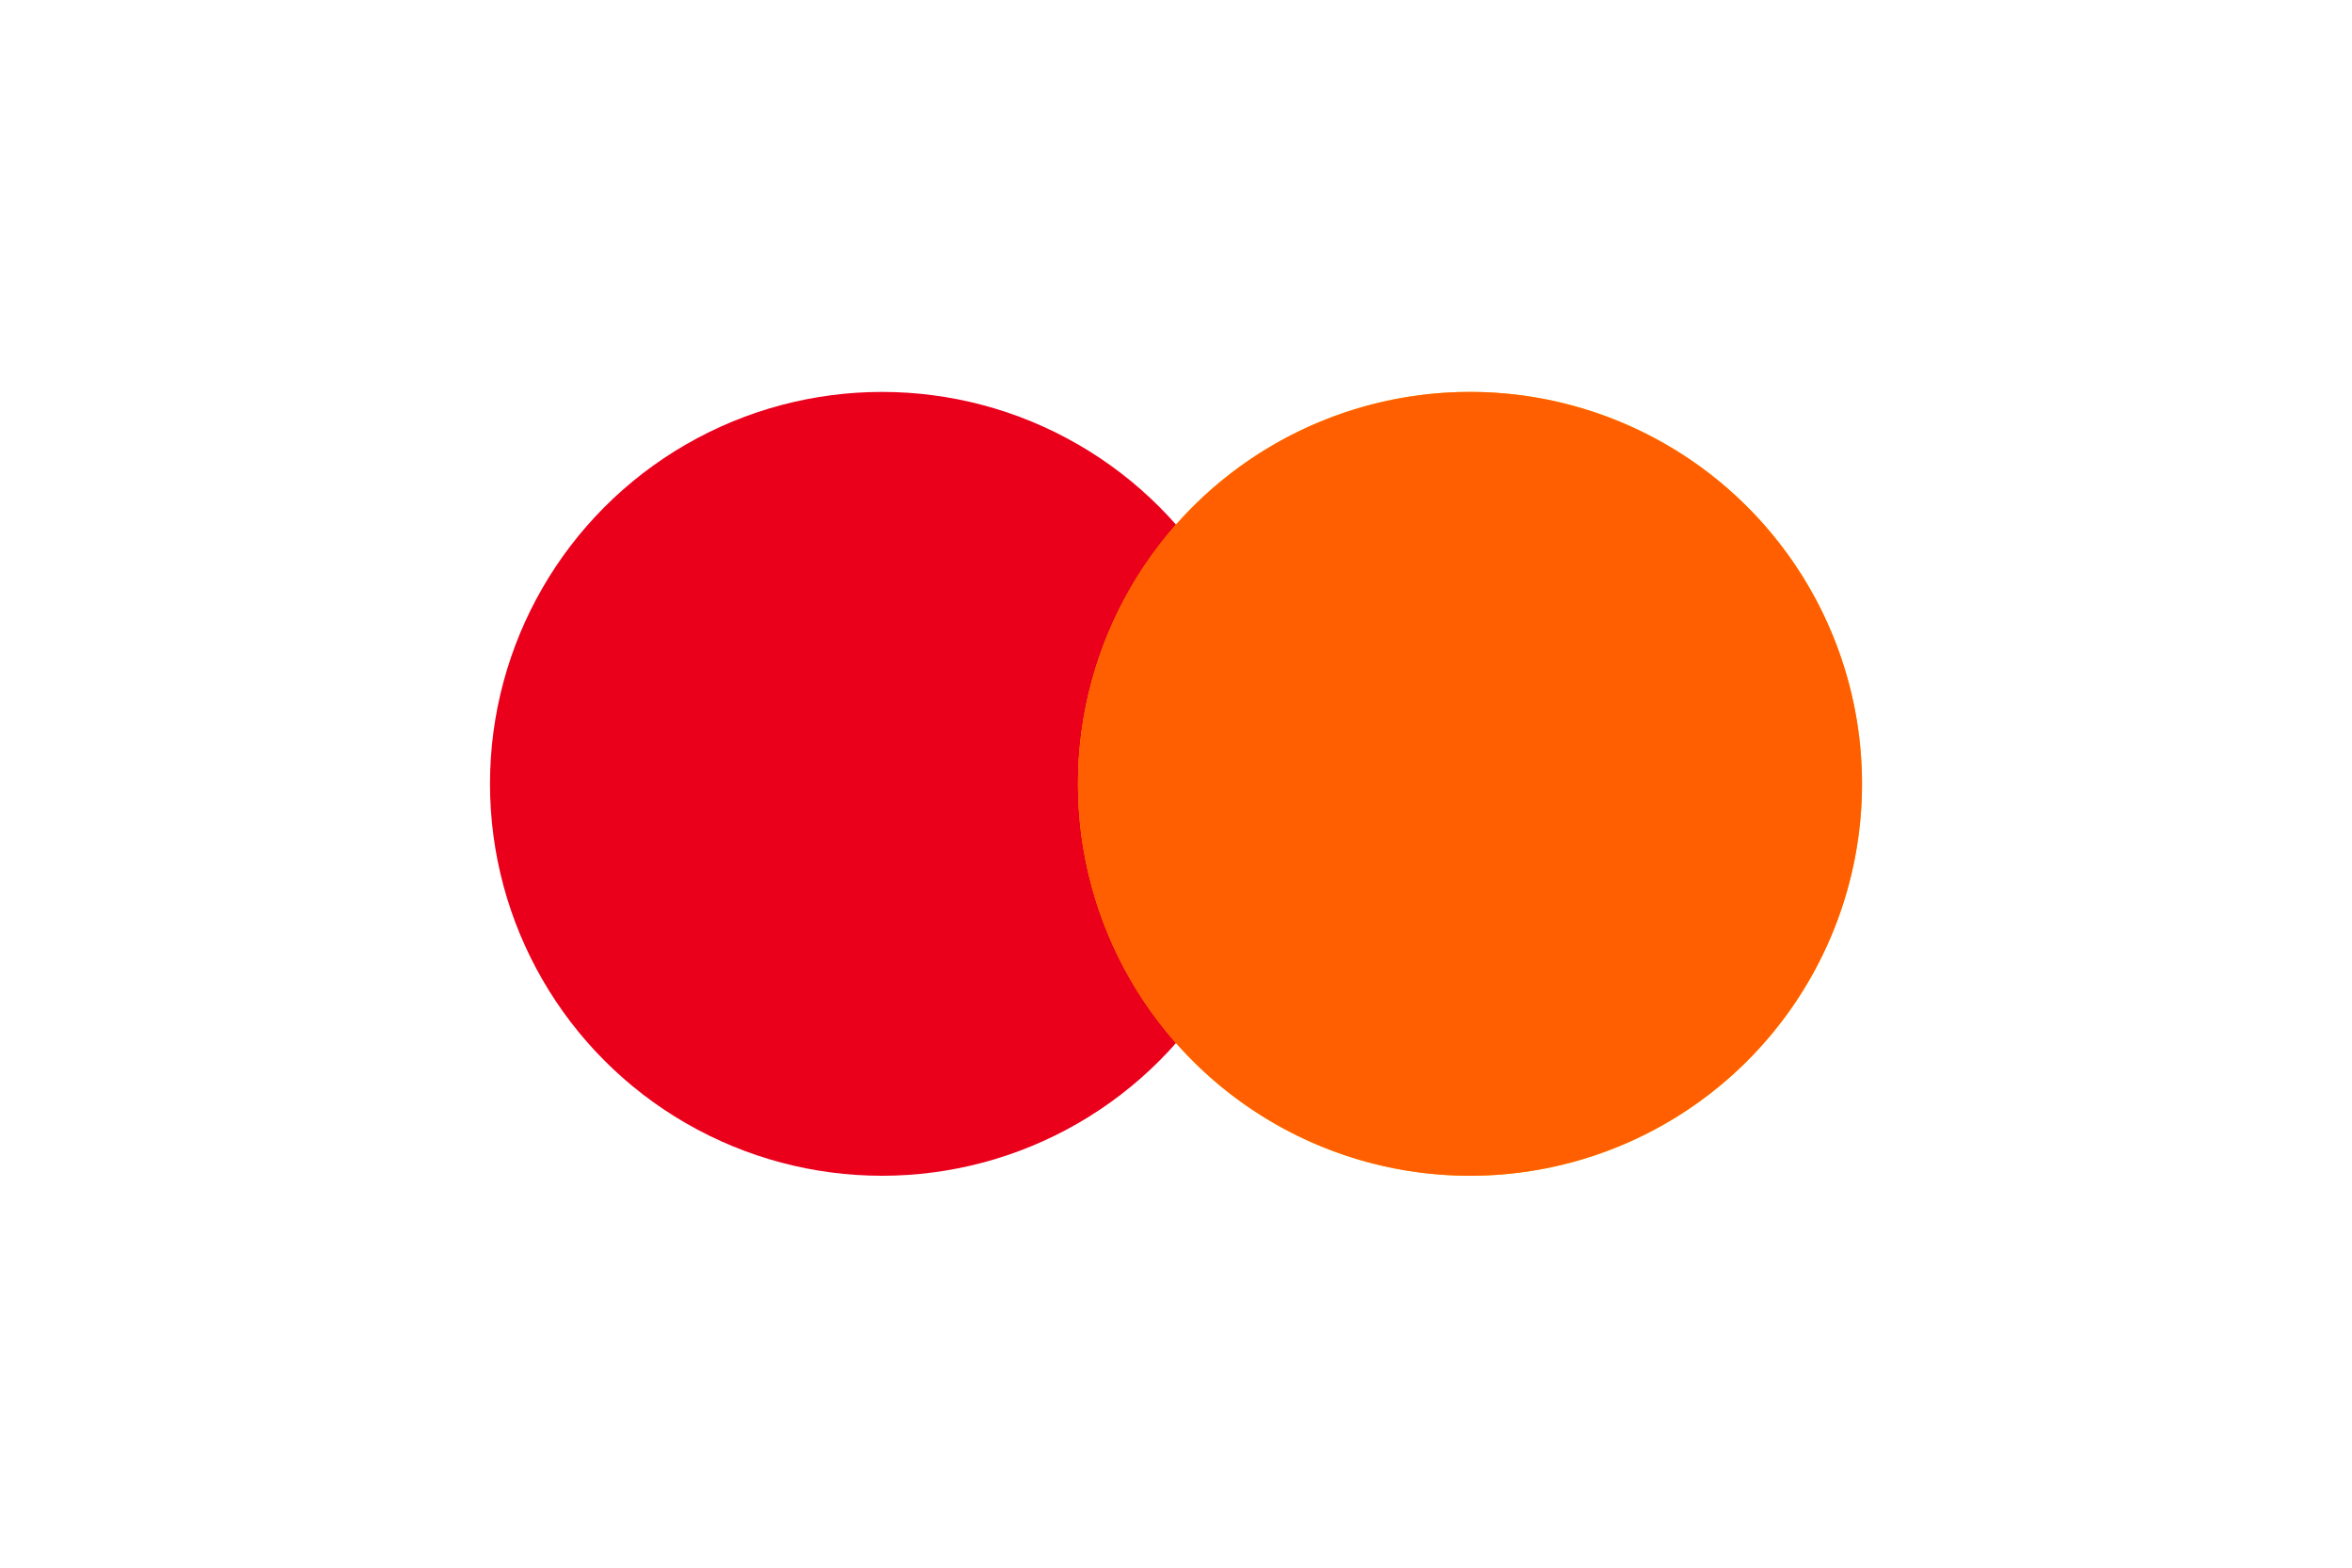 <svg xmlns="http://www.w3.org/2000/svg" viewBox="0 0 120 80">
  <!-- Círculo izquierdo: rojo oficial -->
  <circle cx="45" cy="40" r="20" fill="#EB001B"></circle>
  <!-- Círculo derecho: amarillo oficial -->
  <circle cx="75" cy="40" r="20" fill="#FFB700"></circle>
  <!-- Superposición (mezcla naranja brillante) -->
  <path d="M55,40a20,20 0 1,1 40,0a20,20 0 1,1 -40,0" fill="#FF5F00"></path>
</svg>
